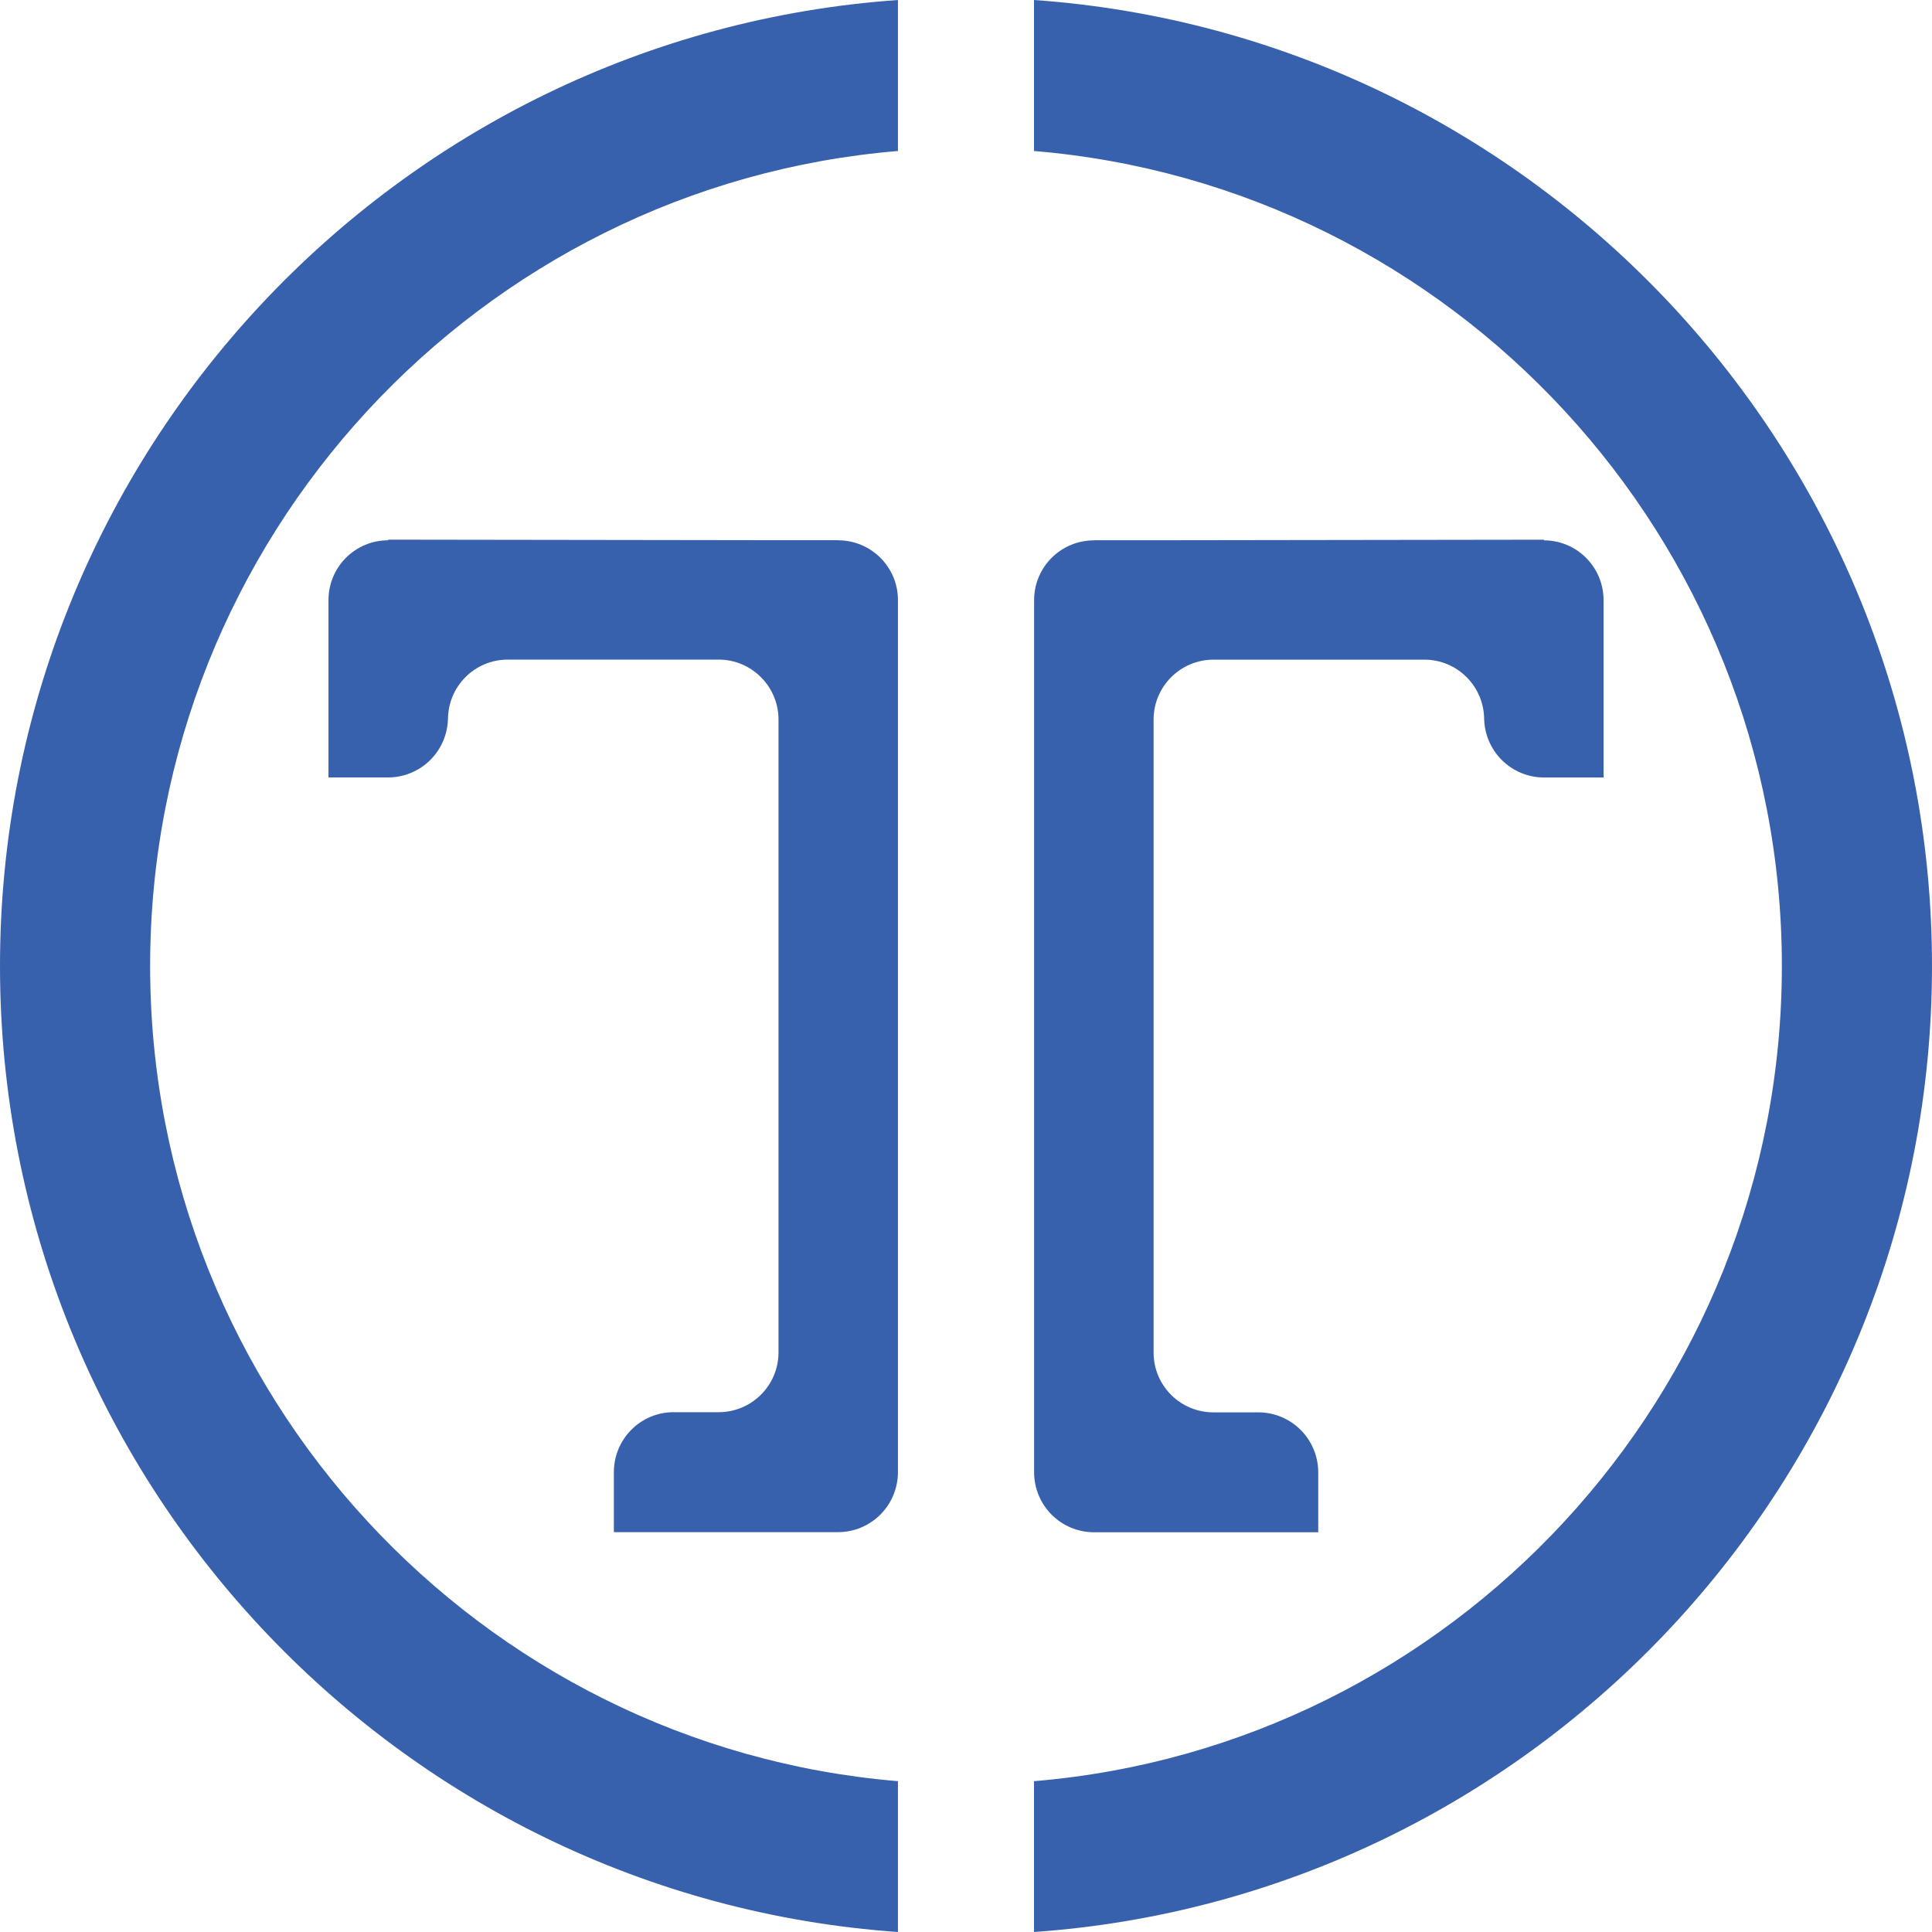 <svg xmlns="http://www.w3.org/2000/svg" version="1.1" xmlns:xlink="http://www.w3.org/1999/xlink" xmlns:svgjs="http://svgjs.dev/svgjs" width="256" height="256"><svg width="256" height="256" viewBox="0 0 256 256" fill="none" xmlns="http://www.w3.org/2000/svg">
<path d="M256 127.996C256 60.26 203.403 4.674 137.01 0V20.008C192.416 24.617 236.106 71.278 236.106 127.996C236.106 184.736 192.416 231.412 137.01 236.014V256C203.403 251.348 256 195.74 256 127.996Z" fill="#3861AD"></path>
<path d="M144.945 203.031H174.674V195.095C174.673 192.987 173.837 190.966 172.35 189.476C170.864 187.985 168.849 187.147 166.747 187.145H160.793C156.411 187.145 152.858 183.618 152.858 179.216V95.343C152.858 90.97 156.411 87.407 160.793 87.407H188.735C193.124 87.407 196.655 90.97 196.655 95.343V95.078C196.659 97.186 197.497 99.206 198.984 100.695C200.472 102.184 202.488 103.021 204.59 103.021H212.481V79.522C212.481 75.142 208.936 71.601 204.59 71.601V71.514H204.189L152.858 71.586H144.952V71.601C140.57 71.601 137.025 75.142 137.025 79.522V195.088C137.027 197.194 137.862 199.213 139.346 200.702C140.831 202.191 142.845 203.029 144.945 203.031ZM19.894 127.996C19.894 71.271 63.584 24.603 118.982 20.008V0C52.583 4.66 0 60.267 0 127.996C0 195.74 52.583 251.348 118.982 256V236.014C63.584 231.404 19.894 184.736 19.894 127.996Z" fill="#3861AD"></path>
<path d="M111.055 71.593V71.579H103.156L51.803 71.507H51.424V71.593C47.064 71.593 43.526 75.135 43.526 79.515V103.014H51.424C53.526 103.014 55.542 102.177 57.03 100.688C58.518 99.199 59.355 97.179 59.359 95.071V95.336C59.359 90.963 62.89 87.4 67.279 87.4H95.222C99.589 87.4 103.156 90.963 103.156 95.336V179.195C103.156 183.589 99.589 187.123 95.222 187.123H89.246C84.878 187.123 81.34 190.686 81.34 195.074V203.016H111.055C113.156 203.015 115.17 202.177 116.656 200.688C118.142 199.199 118.979 197.18 118.982 195.074V79.507C118.982 75.135 115.43 71.593 111.055 71.593Z" fill="#3861AD"></path>
</svg><style>@media (prefers-color-scheme: light) { :root { filter: none; } }
@media (prefers-color-scheme: dark) { :root { filter: none; } }
</style></svg>